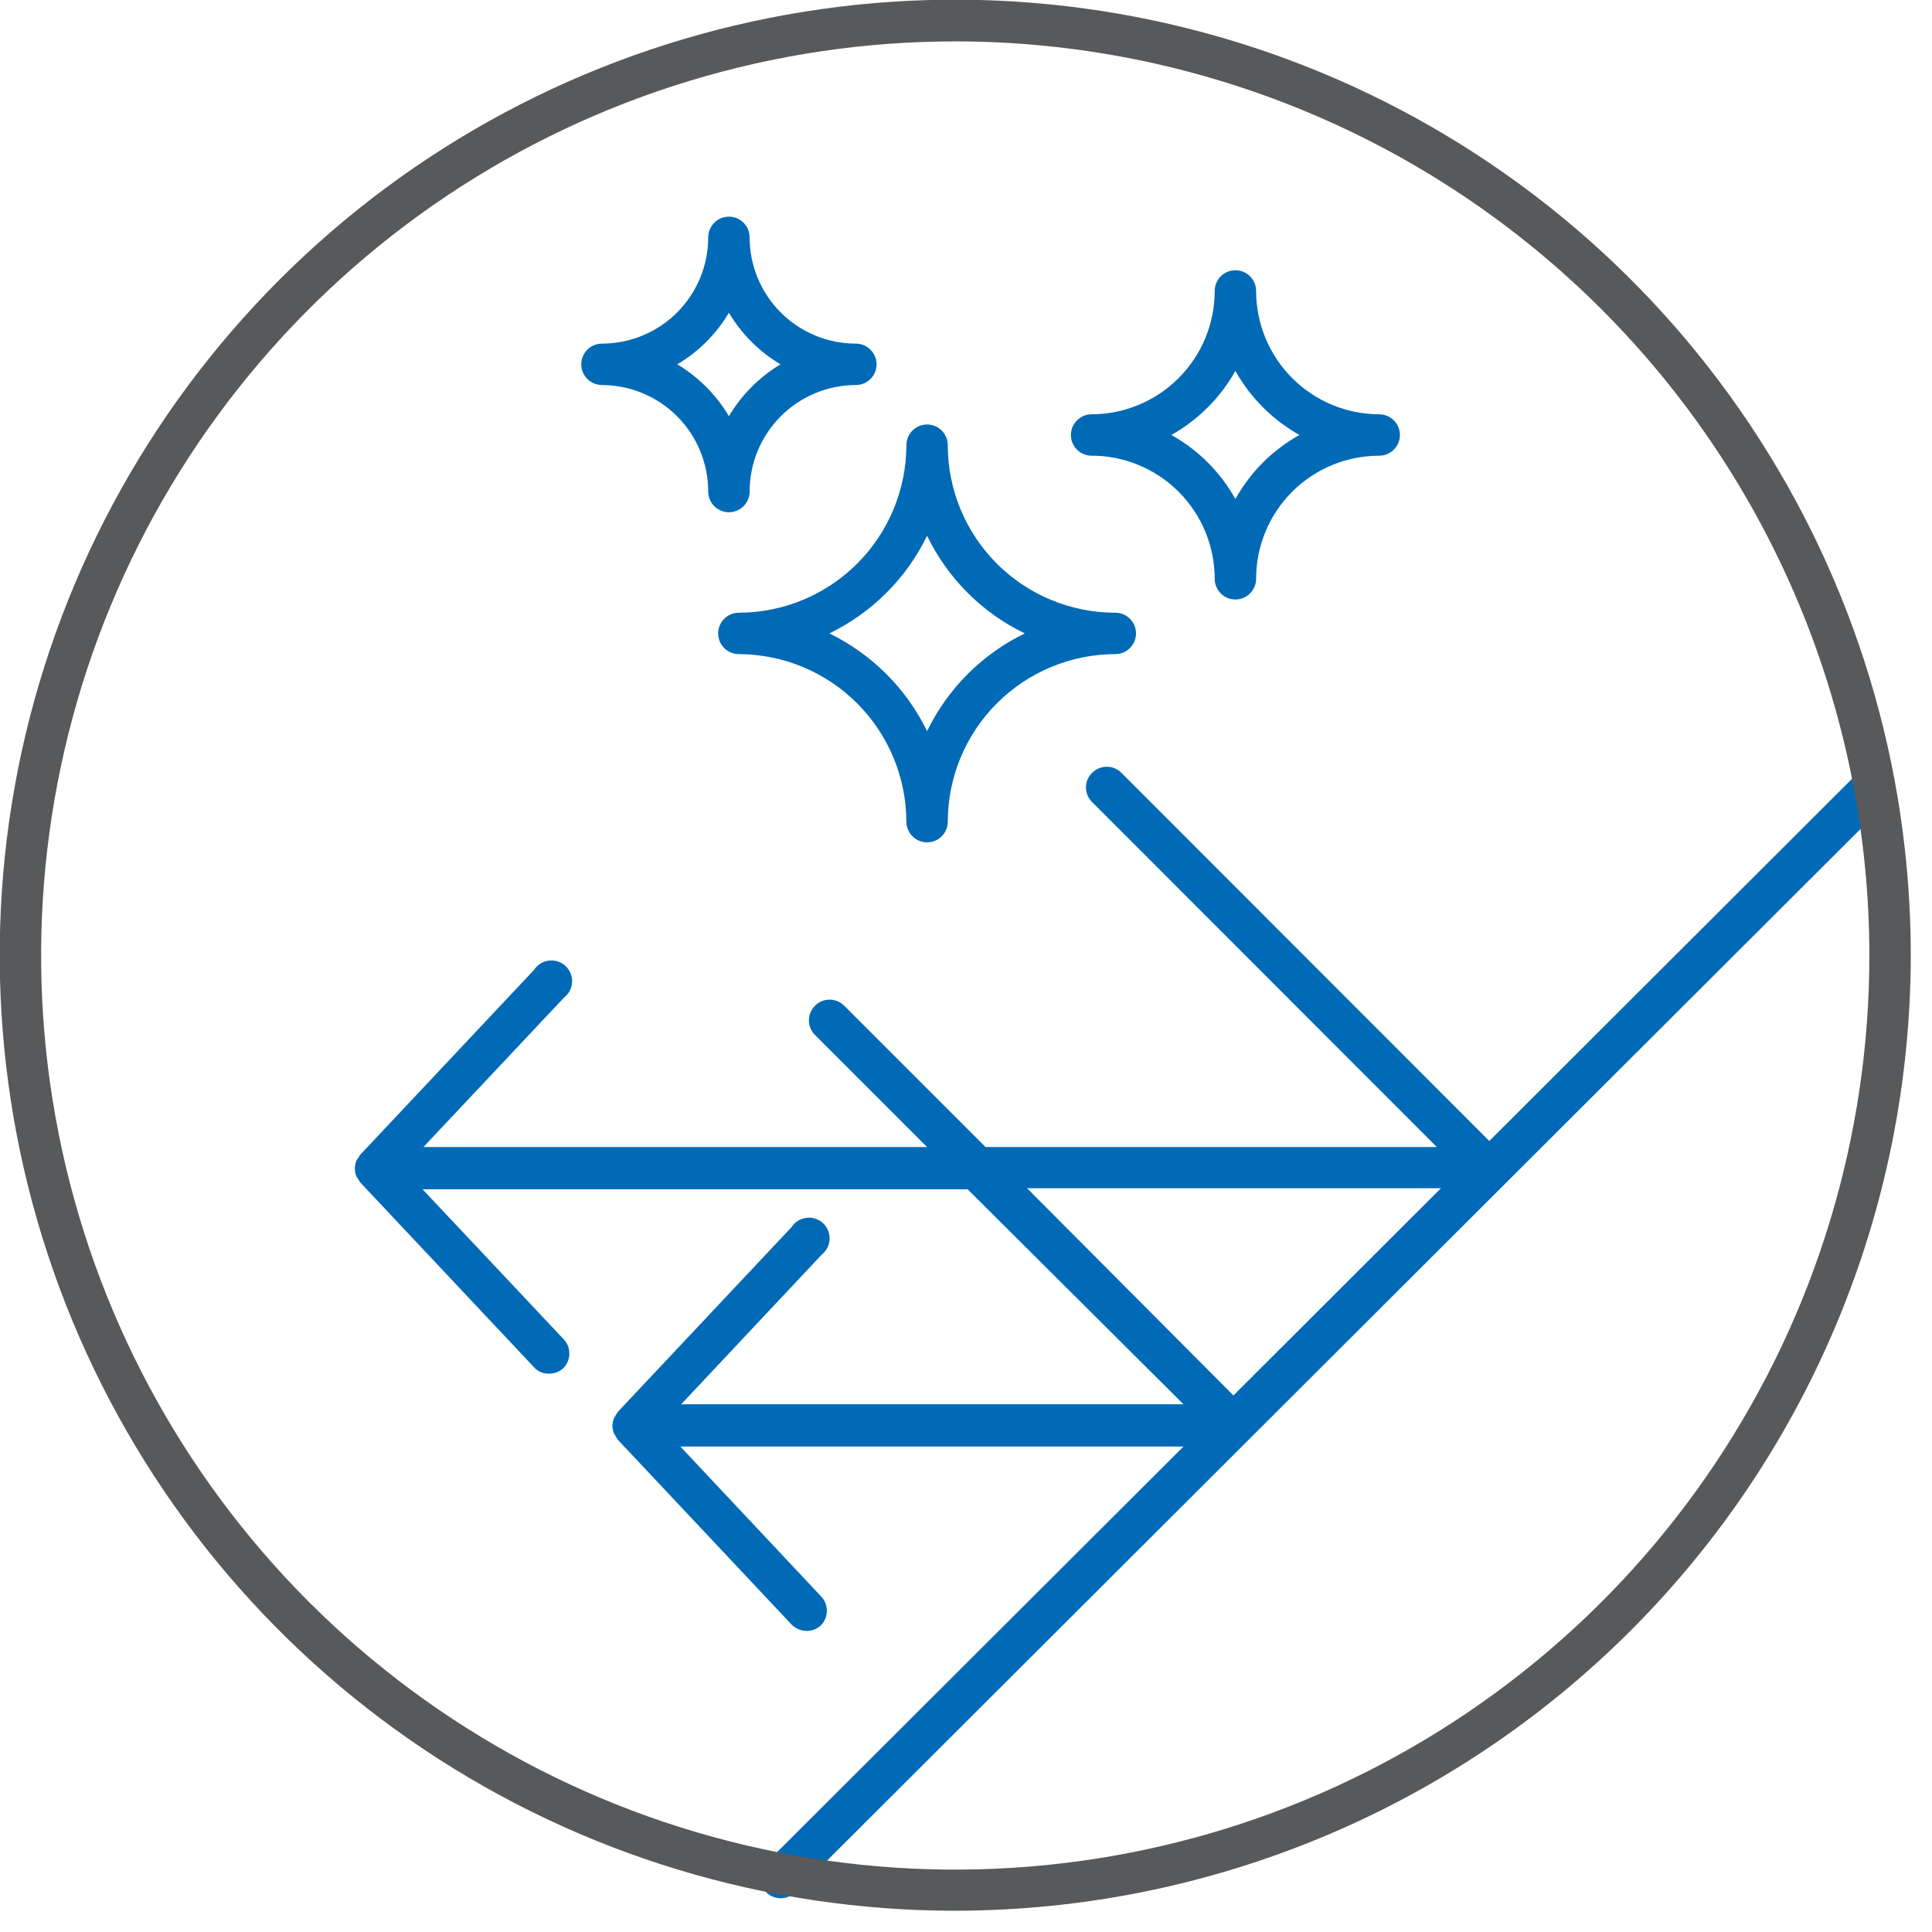 <svg fill="none" height="70" viewBox="0 0 70 70" width="70" xmlns="http://www.w3.org/2000/svg"><g fill="#006ab6"><path d="m68.33 28.05c-.141-.14-.331-.219-.53-.219-.199 0-.389.079-.53.219l-13.31 13.29-13.33-13.34c-.141-.14-.331-.219-.53-.219-.199 0-.389.079-.53.219-.071.069-.127.151-.165.242-.038.091-.058.189-.058.288s.02.197.058.288c.038.091.095.173.165.242l12.49 12.5h-16.35l-5.14-5.14c-.142-.133-.33-.205-.524-.201-.194.004-.38.082-.517.22s-.216.323-.22.517c-.004.194.069.382.201.524l4.08 4.08h-18.25l5.1-5.42c.086-.067.156-.152.206-.249s.078-.204.082-.313c.004-.109-.015-.217-.057-.318-.042-.101-.105-.191-.185-.265-.08-.074-.176-.129-.28-.162-.104-.033-.214-.043-.322-.029-.108.014-.212.051-.304.109s-.171.135-.23.227l-6.29 6.69c-.029.033-.053.07-.07.11-.032.036-.059.076-.08.12-.07.18-.07.38 0 .56l.08.12c.017.04.041.077.07.11l6.29 6.69c.068.075.151.135.245.174.093.04.194.059.295.056.193.004.379-.068.52-.2.141-.141.219-.331.219-.53 0-.199-.079-.389-.219-.53l-5.1-5.42h19.75l7.82 7.79h-18.2l5.09-5.42c.086-.067.156-.152.206-.249.05-.097.078-.204.082-.313.004-.109-.015-.217-.057-.318-.042-.101-.105-.191-.185-.265-.08-.074-.176-.129-.28-.162-.104-.033-.214-.043-.322-.029-.108.014-.212.051-.304.109s-.171.135-.23.227l-6.29 6.69c-.026.035-.049.072-.07.11-.025.039-.049.079-.07.12-.04.088-.06.183-.06.28s.021.192.06.28l.07.12c.021.038.044.075.07.11l6.29 6.69c.146.146.344.229.55.23.19.003.373-.069.51-.2.141-.141.219-.331.219-.53 0-.199-.079-.389-.219-.53l-5.09-5.42h18.23l-15.1 15.07c-.074.069-.133.151-.174.243-.041.092-.063.191-.065.292-.002.101.017.201.054.294s.094.178.165.249c.071.071.156.127.249.165s.194.056.294.054.2-.024.292-.065.175-.1.243-.174l39.45-39.38c.08-.068.145-.151.191-.245.046-.094.071-.197.075-.301.004-.105-.014-.209-.053-.306s-.098-.185-.173-.258zm-31.12 15h15l-7.52 7.51z"/><path d="m26.77 22.2c-.199 0-.39.079-.53.22-.141.141-.22.331-.22.53s.079.39.22.53c.141.141.331.22.53.22 1.608.005 3.149.646 4.286 1.784s1.778 2.678 1.784 4.286c0 .199.079.39.22.53.141.141.331.22.53.22s.39-.079.53-.22c.141-.141.22-.331.22-.53.003-1.609.643-3.151 1.781-4.289 1.138-1.138 2.68-1.778 4.289-1.781.199 0 .39-.079.53-.22.141-.141.22-.331.22-.53s-.079-.39-.22-.53c-.141-.141-.332-.22-.53-.22-1.61 0-3.154-.639-4.292-1.778-1.138-1.138-1.778-2.682-1.778-4.292 0-.199-.079-.39-.22-.53-.141-.141-.331-.22-.53-.22s-.39.079-.53.22c-.141.141-.22.331-.22.53-.003 1.609-.643 3.151-1.781 4.289-1.138 1.138-2.68 1.778-4.289 1.781zm6.82-2.79c.746 1.546 1.994 2.794 3.54 3.54-1.544.749-2.791 1.996-3.54 3.54-.752-1.542-1.998-2.788-3.54-3.54 1.544-.749 2.791-1.996 3.54-3.54z"/><path d="m39.55 16.51c.586 0 1.166.115 1.707.34.541.224 1.033.553 1.447.967.414.414.743.906.967 1.447s.34 1.121.34 1.707c0 .199.079.39.22.53.141.141.331.22.53.22s.39-.079.53-.22c.141-.141.22-.332.22-.53 0-1.183.47-2.317 1.306-3.154s1.971-1.306 3.154-1.306c.199 0 .39-.079.53-.22.141-.141.22-.332.22-.53s-.079-.39-.22-.53c-.141-.141-.331-.22-.53-.22-1.184-.003-2.318-.475-3.154-1.313s-1.306-1.974-1.306-3.157c0-.199-.079-.39-.22-.53-.141-.141-.331-.22-.53-.22s-.39.079-.53.22c-.141.141-.22.331-.22.53 0 1.184-.47 2.319-1.306 3.157s-1.97 1.31-3.154 1.313c-.199 0-.39.079-.53.22-.141.141-.22.331-.22.53s.079.39.22.53c.141.141.331.22.53.22zm5.21-3.07c.546.971 1.349 1.774 2.32 2.32-.974.543-1.777 1.346-2.32 2.32-.543-.974-1.346-1.777-2.32-2.32.971-.546 1.774-1.349 2.32-2.32z"/><path d="m21.81 13.95c1.022.003 2.001.41 2.723 1.134.722.724 1.127 1.704 1.127 2.726 0 .199.079.39.22.53.141.141.332.22.53.22s.39-.079.53-.22c.141-.141.22-.331.22-.53 0-1.022.405-2.002 1.127-2.726s1.701-1.131 2.723-1.134c.199 0 .39-.079.53-.22.141-.141.22-.331.22-.53s-.079-.39-.22-.53c-.141-.141-.331-.22-.53-.22-1.021 0-2-.406-2.722-1.128s-1.128-1.701-1.128-2.722c0-.199-.079-.39-.22-.53-.141-.141-.331-.22-.53-.22s-.39.079-.53.22c-.141.141-.22.331-.22.53 0 1.021-.406 2-1.128 2.722s-1.701 1.128-2.722 1.128c-.199 0-.39.079-.53.22-.141.141-.22.331-.22.53s.079.39.22.53c.141.141.331.22.53.22zm4.6-2.62c.456.771 1.099 1.414 1.87 1.87-.769.463-1.412 1.108-1.87 1.88-.458-.772-1.101-1.417-1.87-1.88.771-.456 1.414-1.099 1.87-1.87z"/></g><path d="m34.61 69.23c-6.847 0-13.541-2.03-19.234-5.835-5.693-3.804-10.131-9.211-12.751-15.537-2.62-6.326-3.306-13.287-1.97-20.003 1.336-6.716 4.633-12.884 9.475-17.726 4.842-4.842 11.01-8.139 17.726-9.475 6.716-1.336 13.677-.65 20.003 1.97 6.326 2.62 11.733 7.058 15.537 12.751 3.804 5.693 5.835 12.387 5.835 19.234-.008 9.179-3.658 17.98-10.149 24.471s-15.292 10.141-24.471 10.149zm0-67.73c-6.551 0-12.955 1.943-18.402 5.582-5.447 3.64-9.692 8.813-12.198 14.865s-3.162 12.712-1.883 19.137c1.279 6.425 4.434 12.326 9.067 16.958 4.633 4.631 10.535 7.785 16.961 9.062s13.085.62 19.137-1.889 11.224-6.755 14.862-12.203c3.638-5.448 5.579-11.852 5.577-18.403-.008-8.781-3.5-17.199-9.71-23.407-6.21-6.208-14.629-9.698-23.41-9.703z" fill="#58595b"/></svg>
